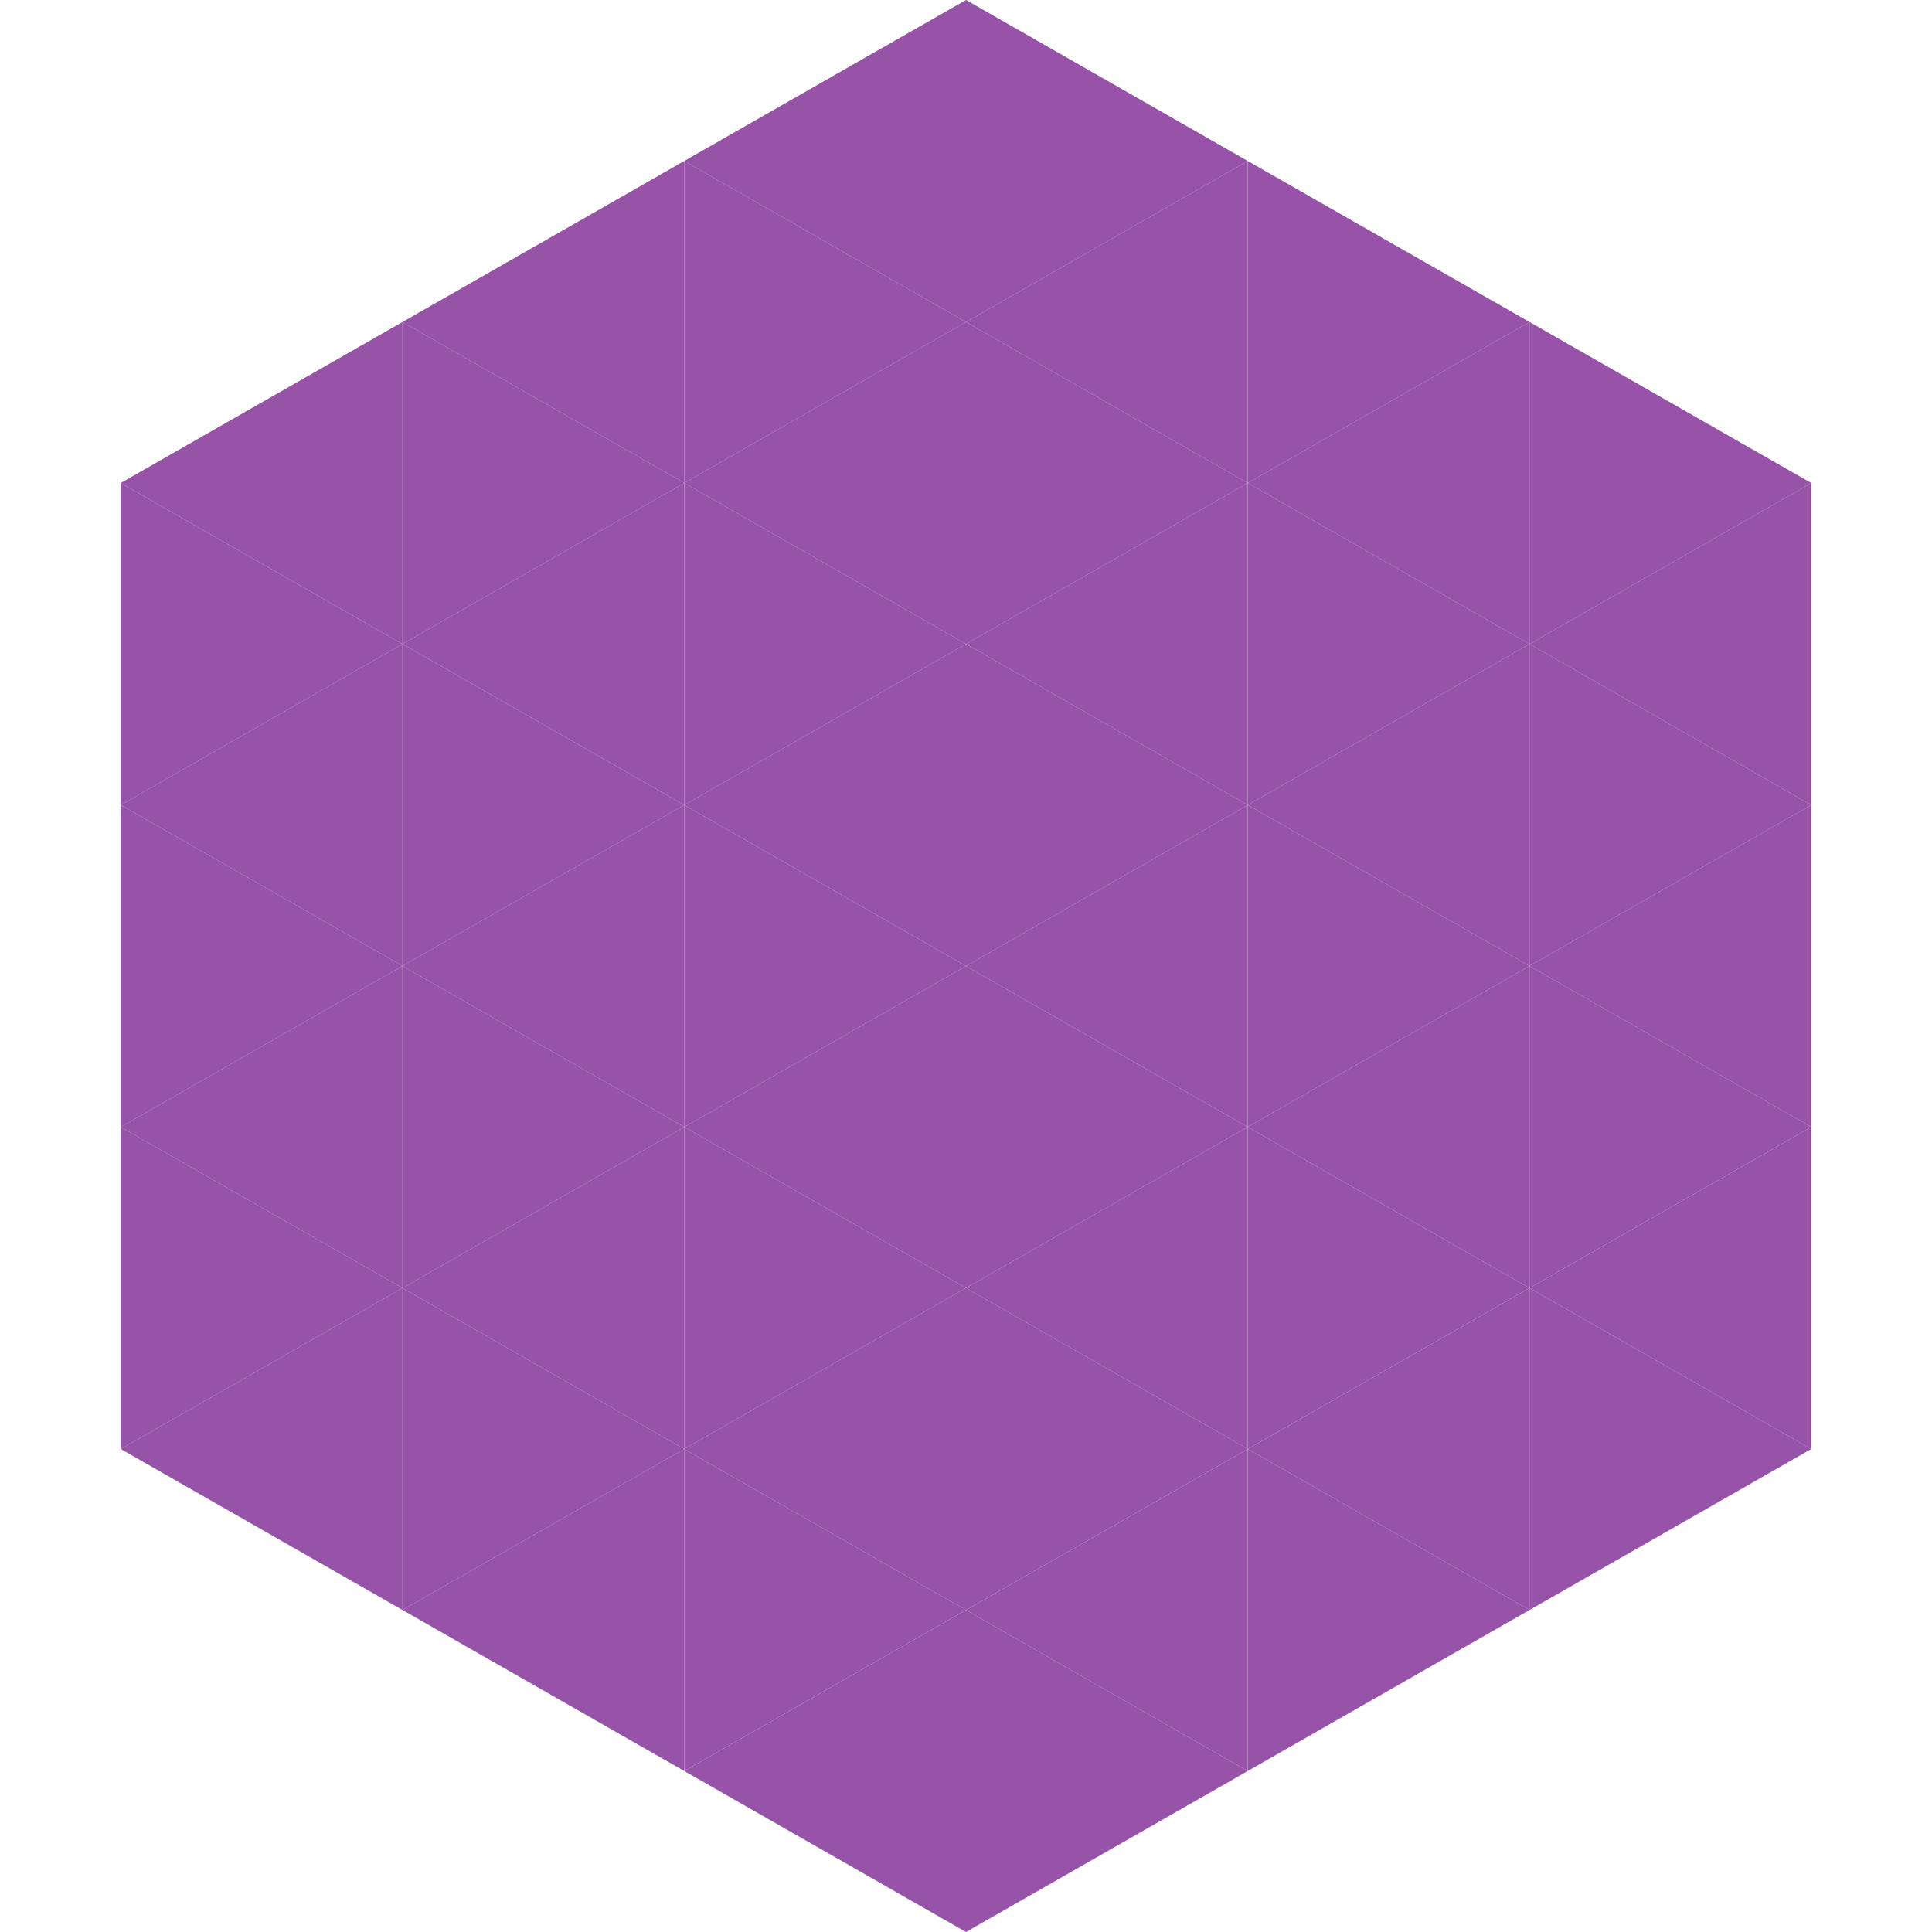 <?xml version="1.0"?>
<!-- Generated by SVGo -->
<svg width="240" height="240"
     xmlns="http://www.w3.org/2000/svg"
     xmlns:xlink="http://www.w3.org/1999/xlink">
<polygon points="50,40 15,60 50,80" style="fill:rgb(150,83,168)" />
<polygon points="190,40 225,60 190,80" style="fill:rgb(150,83,168)" />
<polygon points="15,60 50,80 15,100" style="fill:rgb(150,83,168)" />
<polygon points="225,60 190,80 225,100" style="fill:rgb(150,83,168)" />
<polygon points="50,80 15,100 50,120" style="fill:rgb(150,83,168)" />
<polygon points="190,80 225,100 190,120" style="fill:rgb(150,83,168)" />
<polygon points="15,100 50,120 15,140" style="fill:rgb(150,83,168)" />
<polygon points="225,100 190,120 225,140" style="fill:rgb(150,83,168)" />
<polygon points="50,120 15,140 50,160" style="fill:rgb(150,83,168)" />
<polygon points="190,120 225,140 190,160" style="fill:rgb(150,83,168)" />
<polygon points="15,140 50,160 15,180" style="fill:rgb(150,83,168)" />
<polygon points="225,140 190,160 225,180" style="fill:rgb(150,83,168)" />
<polygon points="50,160 15,180 50,200" style="fill:rgb(150,83,168)" />
<polygon points="190,160 225,180 190,200" style="fill:rgb(150,83,168)" />
<polygon points="15,180 50,200 15,220" style="fill:rgb(255,255,255); fill-opacity:0" />
<polygon points="225,180 190,200 225,220" style="fill:rgb(255,255,255); fill-opacity:0" />
<polygon points="50,0 85,20 50,40" style="fill:rgb(255,255,255); fill-opacity:0" />
<polygon points="190,0 155,20 190,40" style="fill:rgb(255,255,255); fill-opacity:0" />
<polygon points="85,20 50,40 85,60" style="fill:rgb(150,83,168)" />
<polygon points="155,20 190,40 155,60" style="fill:rgb(150,83,168)" />
<polygon points="50,40 85,60 50,80" style="fill:rgb(150,83,168)" />
<polygon points="190,40 155,60 190,80" style="fill:rgb(150,83,168)" />
<polygon points="85,60 50,80 85,100" style="fill:rgb(150,83,168)" />
<polygon points="155,60 190,80 155,100" style="fill:rgb(150,83,168)" />
<polygon points="50,80 85,100 50,120" style="fill:rgb(150,83,168)" />
<polygon points="190,80 155,100 190,120" style="fill:rgb(150,83,168)" />
<polygon points="85,100 50,120 85,140" style="fill:rgb(150,83,168)" />
<polygon points="155,100 190,120 155,140" style="fill:rgb(150,83,168)" />
<polygon points="50,120 85,140 50,160" style="fill:rgb(150,83,168)" />
<polygon points="190,120 155,140 190,160" style="fill:rgb(150,83,168)" />
<polygon points="85,140 50,160 85,180" style="fill:rgb(150,83,168)" />
<polygon points="155,140 190,160 155,180" style="fill:rgb(150,83,168)" />
<polygon points="50,160 85,180 50,200" style="fill:rgb(150,83,168)" />
<polygon points="190,160 155,180 190,200" style="fill:rgb(150,83,168)" />
<polygon points="85,180 50,200 85,220" style="fill:rgb(150,83,168)" />
<polygon points="155,180 190,200 155,220" style="fill:rgb(150,83,168)" />
<polygon points="120,0 85,20 120,40" style="fill:rgb(150,83,168)" />
<polygon points="120,0 155,20 120,40" style="fill:rgb(150,83,168)" />
<polygon points="85,20 120,40 85,60" style="fill:rgb(150,83,168)" />
<polygon points="155,20 120,40 155,60" style="fill:rgb(150,83,168)" />
<polygon points="120,40 85,60 120,80" style="fill:rgb(150,83,168)" />
<polygon points="120,40 155,60 120,80" style="fill:rgb(150,83,168)" />
<polygon points="85,60 120,80 85,100" style="fill:rgb(150,83,168)" />
<polygon points="155,60 120,80 155,100" style="fill:rgb(150,83,168)" />
<polygon points="120,80 85,100 120,120" style="fill:rgb(150,83,168)" />
<polygon points="120,80 155,100 120,120" style="fill:rgb(150,83,168)" />
<polygon points="85,100 120,120 85,140" style="fill:rgb(150,83,168)" />
<polygon points="155,100 120,120 155,140" style="fill:rgb(150,83,168)" />
<polygon points="120,120 85,140 120,160" style="fill:rgb(150,83,168)" />
<polygon points="120,120 155,140 120,160" style="fill:rgb(150,83,168)" />
<polygon points="85,140 120,160 85,180" style="fill:rgb(150,83,168)" />
<polygon points="155,140 120,160 155,180" style="fill:rgb(150,83,168)" />
<polygon points="120,160 85,180 120,200" style="fill:rgb(150,83,168)" />
<polygon points="120,160 155,180 120,200" style="fill:rgb(150,83,168)" />
<polygon points="85,180 120,200 85,220" style="fill:rgb(150,83,168)" />
<polygon points="155,180 120,200 155,220" style="fill:rgb(150,83,168)" />
<polygon points="120,200 85,220 120,240" style="fill:rgb(150,83,168)" />
<polygon points="120,200 155,220 120,240" style="fill:rgb(150,83,168)" />
<polygon points="85,220 120,240 85,260" style="fill:rgb(255,255,255); fill-opacity:0" />
<polygon points="155,220 120,240 155,260" style="fill:rgb(255,255,255); fill-opacity:0" />
</svg>
